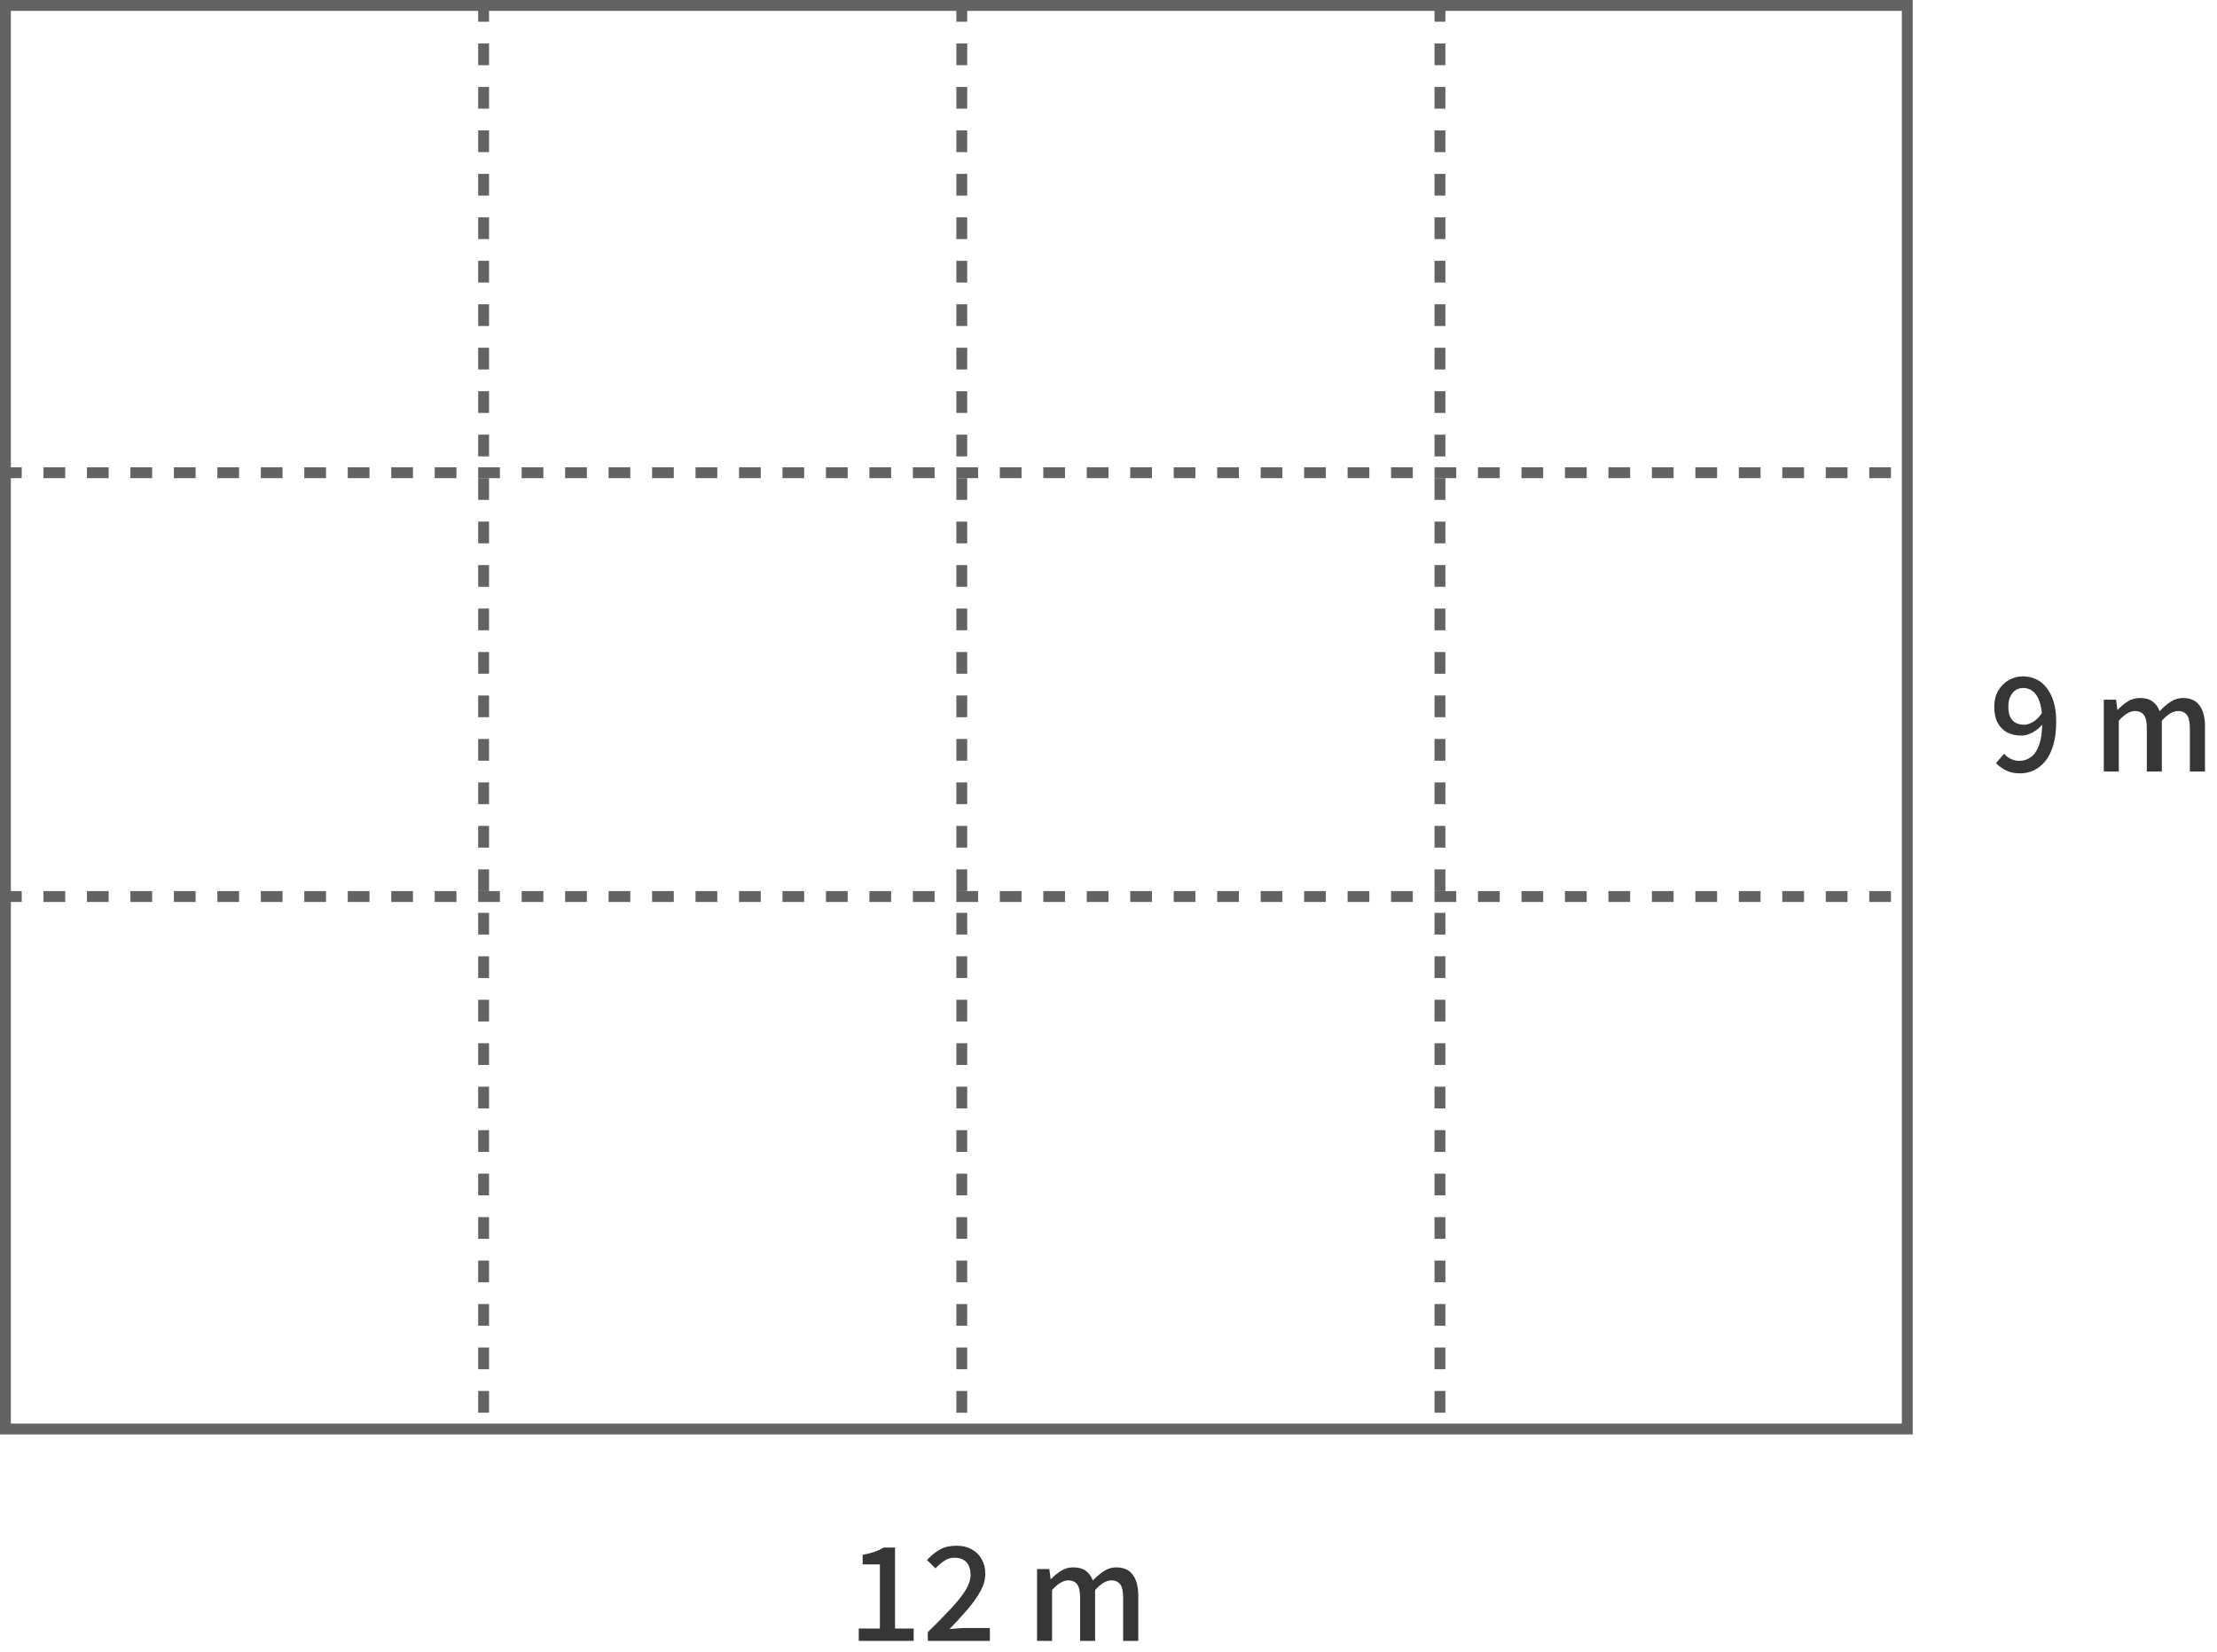 <svg width="204" height="152" viewBox="0 0 204 152" fill="none" xmlns="http://www.w3.org/2000/svg">
<path d="M185.88 71.168C185.376 71.168 184.94 71.076 184.572 70.892C184.212 70.7 183.908 70.476 183.66 70.22L184.416 69.356C184.576 69.556 184.78 69.716 185.028 69.836C185.284 69.956 185.544 70.016 185.808 70.016C186.192 70.016 186.544 69.904 186.864 69.68C187.184 69.456 187.44 69.08 187.632 68.552C187.824 68.024 187.92 67.312 187.92 66.416C187.92 65.704 187.848 65.12 187.704 64.664C187.56 64.2 187.356 63.86 187.092 63.644C186.836 63.42 186.528 63.308 186.168 63.308C185.912 63.308 185.68 63.376 185.472 63.512C185.264 63.648 185.1 63.844 184.98 64.1C184.86 64.356 184.8 64.668 184.8 65.036C184.8 65.388 184.852 65.688 184.956 65.936C185.068 66.184 185.232 66.372 185.448 66.5C185.672 66.628 185.94 66.692 186.252 66.692C186.508 66.692 186.784 66.604 187.08 66.428C187.384 66.252 187.668 65.96 187.932 65.552L187.992 66.572C187.824 66.804 187.624 67.004 187.392 67.172C187.168 67.34 186.936 67.468 186.696 67.556C186.456 67.644 186.224 67.688 186 67.688C185.504 67.688 185.068 67.592 184.692 67.4C184.324 67.2 184.032 66.904 183.816 66.512C183.608 66.12 183.504 65.628 183.504 65.036C183.504 64.468 183.624 63.976 183.864 63.56C184.112 63.144 184.436 62.82 184.836 62.588C185.236 62.356 185.672 62.24 186.144 62.24C186.568 62.24 186.964 62.324 187.332 62.492C187.708 62.66 188.032 62.92 188.304 63.272C188.584 63.616 188.804 64.048 188.964 64.568C189.124 65.088 189.204 65.704 189.204 66.416C189.204 67.256 189.112 67.98 188.928 68.588C188.752 69.188 188.504 69.68 188.184 70.064C187.872 70.44 187.516 70.72 187.116 70.904C186.724 71.08 186.312 71.168 185.88 71.168ZM193.583 71V64.388H194.711L194.831 65.324H194.855C195.143 65.02 195.451 64.764 195.779 64.556C196.115 64.34 196.491 64.232 196.907 64.232C197.395 64.232 197.783 64.34 198.071 64.556C198.359 64.764 198.575 65.06 198.719 65.444C199.047 65.092 199.383 64.804 199.727 64.58C200.079 64.348 200.459 64.232 200.867 64.232C201.555 64.232 202.063 64.46 202.391 64.916C202.727 65.364 202.895 66.008 202.895 66.848V71H201.503V67.016C201.503 66.448 201.415 66.044 201.239 65.804C201.063 65.556 200.787 65.432 200.411 65.432C200.187 65.432 199.951 65.504 199.703 65.648C199.463 65.792 199.203 66.016 198.923 66.32V71H197.543V67.016C197.543 66.448 197.455 66.044 197.279 65.804C197.103 65.556 196.823 65.432 196.439 65.432C196.223 65.432 195.991 65.504 195.743 65.648C195.495 65.792 195.235 66.016 194.963 66.32V71H193.583Z" fill="#363636"/>
<path d="M79.02 151V149.86H80.964V143.956H79.38V143.08C79.796 143 80.156 142.908 80.46 142.804C80.772 142.692 81.056 142.56 81.312 142.408H82.356V149.86H84.072V151H79.02ZM85.372 151V150.196C86.196 149.388 86.9 148.672 87.484 148.048C88.076 147.416 88.528 146.848 88.84 146.344C89.152 145.832 89.308 145.352 89.308 144.904C89.308 144.584 89.252 144.308 89.14 144.076C89.036 143.844 88.872 143.664 88.648 143.536C88.432 143.408 88.156 143.344 87.82 143.344C87.476 143.344 87.16 143.444 86.872 143.644C86.584 143.836 86.32 144.064 86.08 144.328L85.3 143.56C85.676 143.144 86.072 142.82 86.488 142.588C86.912 142.356 87.416 142.24 88 142.24C88.536 142.24 89.004 142.348 89.404 142.564C89.804 142.78 90.112 143.084 90.328 143.476C90.552 143.86 90.664 144.312 90.664 144.832C90.664 145.352 90.516 145.88 90.22 146.416C89.932 146.952 89.54 147.508 89.044 148.084C88.548 148.66 87.992 149.268 87.376 149.908C87.608 149.884 87.852 149.864 88.108 149.848C88.372 149.824 88.612 149.812 88.828 149.812H91.084V151H85.372ZM95.427 151V144.388H96.555L96.675 145.324H96.699C96.987 145.02 97.295 144.764 97.623 144.556C97.959 144.34 98.335 144.232 98.751 144.232C99.239 144.232 99.627 144.34 99.915 144.556C100.203 144.764 100.419 145.06 100.563 145.444C100.891 145.092 101.227 144.804 101.571 144.58C101.923 144.348 102.303 144.232 102.711 144.232C103.399 144.232 103.907 144.46 104.235 144.916C104.571 145.364 104.739 146.008 104.739 146.848V151H103.347V147.016C103.347 146.448 103.259 146.044 103.083 145.804C102.907 145.556 102.631 145.432 102.255 145.432C102.031 145.432 101.795 145.504 101.547 145.648C101.307 145.792 101.047 146.016 100.767 146.32V151H99.387V147.016C99.387 146.448 99.299 146.044 99.123 145.804C98.947 145.556 98.667 145.432 98.283 145.432C98.067 145.432 97.835 145.504 97.587 145.648C97.339 145.792 97.079 146.016 96.807 146.32V151H95.427Z" fill="#363636"/>
<rect x="0.5" y="0.5" width="175" height="131" stroke="#636363"/>
<line x1="44.5" y1="2.18557e-08" x2="44.5" y2="132" stroke="#636363" stroke-dasharray="2 2"/>
<line x1="88.5" y1="2.18557e-08" x2="88.5" y2="132" stroke="#636363" stroke-dasharray="2 2"/>
<line x1="132.5" y1="2.18557e-08" x2="132.5" y2="132" stroke="#636363" stroke-dasharray="2 2"/>
<line y1="43.5" x2="176" y2="43.5" stroke="#636363" stroke-dasharray="2 2"/>
<line y1="82.5" x2="176" y2="82.5" stroke="#636363" stroke-dasharray="2 2"/>
</svg>
